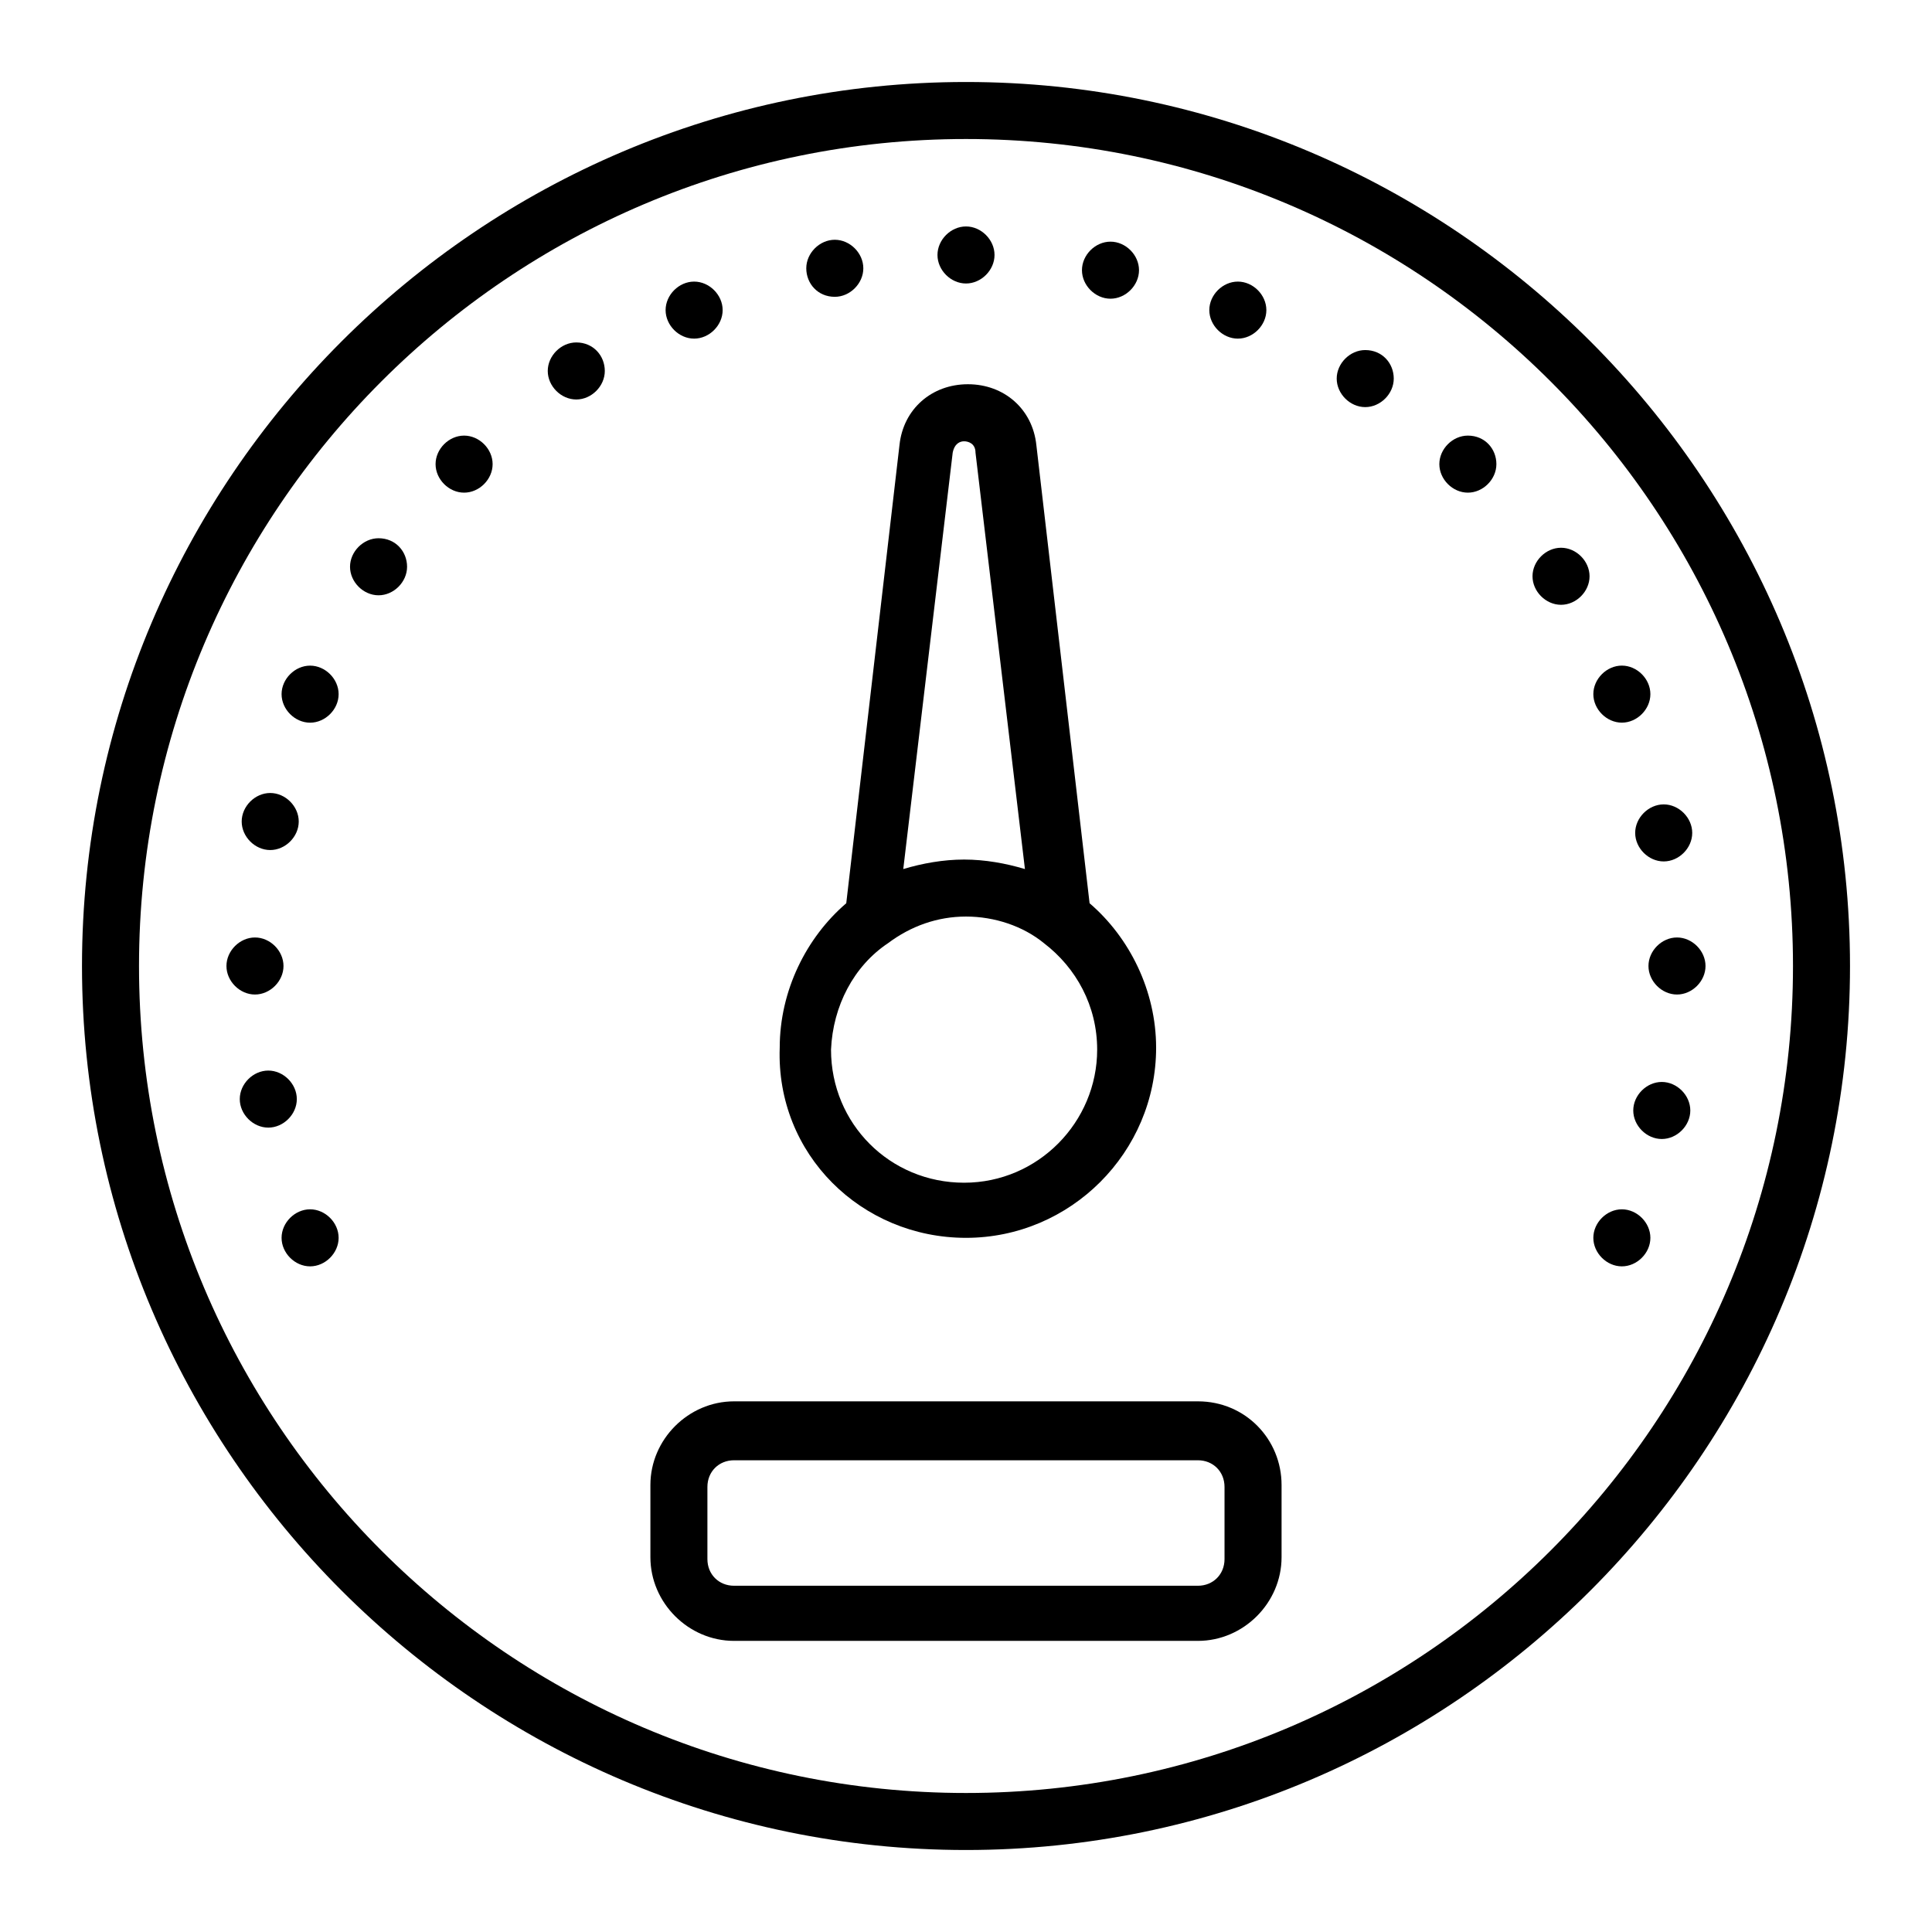 <?xml version="1.0" encoding="UTF-8"?>
<!-- Uploaded to: SVG Repo, www.svgrepo.com, Generator: SVG Repo Mixer Tools -->
<svg fill="#000000" width="800px" height="800px" version="1.1" viewBox="144 144 512 512" xmlns="http://www.w3.org/2000/svg">
 <g>
  <path d="m400 165.73c-128.98 0-234.27 105.3-234.27 234.27 0 128.97 105.3 234.27 234.27 234.27 128.97 0 234.27-105.3 234.27-234.27 0-128.98-105.3-234.27-234.27-234.27zm0 453.43c-120.91 0-219.16-98.242-219.16-219.16s98.246-219.16 219.16-219.16 219.16 98.246 219.16 219.16-98.242 219.16-219.16 219.16z"/>
  <path d="m244.32 286.64c-4.031 0-7.559 3.527-7.559 7.559s3.527 7.559 7.559 7.559 7.559-3.527 7.559-7.559-3.023-7.559-7.559-7.559z"/>
  <path d="m266.99 259.44c-4.031 0-7.559 3.527-7.559 7.559s3.527 7.559 7.559 7.559 7.559-3.527 7.559-7.559c0-4.035-3.527-7.559-7.559-7.559z"/>
  <path d="m296.72 234.75c-4.031 0-7.559 3.527-7.559 7.559s3.527 7.559 7.559 7.559 7.559-3.527 7.559-7.559c-0.004-4.031-3.027-7.559-7.559-7.559z"/>
  <path d="m327.95 233.74c4.031 0 7.559-3.527 7.559-7.559s-3.527-7.555-7.559-7.555-7.559 3.527-7.559 7.559c0.004 4.027 3.527 7.555 7.559 7.555z"/>
  <path d="m365.23 222.66c4.031 0 7.559-3.527 7.559-7.559s-3.527-7.559-7.559-7.559-7.559 3.527-7.559 7.559c0.004 4.035 3.027 7.559 7.559 7.559z"/>
  <path d="m400 219.13c4.031 0 7.559-3.527 7.559-7.559s-3.527-7.559-7.559-7.559-7.559 3.527-7.559 7.559 3.527 7.559 7.559 7.559z"/>
  <path d="m438.29 223.16c4.031 0 7.559-3.527 7.559-7.559s-3.527-7.559-7.559-7.559-7.559 3.527-7.559 7.559 3.527 7.559 7.559 7.559z"/>
  <path d="m226.18 320.4c-4.031 0-7.559 3.527-7.559 7.559s3.527 7.559 7.559 7.559 7.559-3.527 7.559-7.559c0-4.035-3.527-7.559-7.559-7.559z"/>
  <path d="m215.61 369.27c4.031 0 7.559-3.527 7.559-7.559s-3.527-7.559-7.559-7.559-7.559 3.527-7.559 7.559 3.527 7.559 7.559 7.559z"/>
  <path d="m219.13 400c0-4.031-3.527-7.559-7.559-7.559s-7.559 3.527-7.559 7.559 3.527 7.559 7.559 7.559c4.031-0.004 7.559-3.531 7.559-7.559z"/>
  <path d="m222.66 435.27c0-4.031-3.527-7.559-7.559-7.559s-7.559 3.527-7.559 7.559 3.527 7.559 7.559 7.559c4.035 0 7.559-3.527 7.559-7.559z"/>
  <path d="m226.18 464.48c-4.031 0-7.559 3.527-7.559 7.559s3.527 7.559 7.559 7.559 7.559-3.527 7.559-7.559-3.527-7.559-7.559-7.559z"/>
  <path d="m472.04 233.74c4.031 0 7.559-3.527 7.559-7.559s-3.527-7.555-7.559-7.555-7.559 3.527-7.559 7.559c0 4.027 3.527 7.555 7.559 7.555z"/>
  <path d="m505.8 236.77c-4.031 0-7.559 3.527-7.559 7.559s3.527 7.559 7.559 7.559 7.559-3.527 7.559-7.559c0-4.035-3.023-7.559-7.559-7.559z"/>
  <path d="m533 259.44c-4.031 0-7.559 3.527-7.559 7.559s3.527 7.559 7.559 7.559 7.559-3.527 7.559-7.559c0-4.035-3.023-7.559-7.559-7.559z"/>
  <path d="m557.69 289.16c-4.031 0-7.559 3.527-7.559 7.559s3.527 7.559 7.559 7.559 7.559-3.527 7.559-7.559c-0.004-4.031-3.527-7.559-7.559-7.559z"/>
  <path d="m573.81 335.51c4.031 0 7.559-3.527 7.559-7.559s-3.527-7.559-7.559-7.559-7.559 3.527-7.559 7.559 3.527 7.559 7.559 7.559z"/>
  <path d="m577.34 364.73c0 4.031 3.527 7.559 7.559 7.559s7.559-3.527 7.559-7.559-3.527-7.559-7.559-7.559c-4.031 0.004-7.559 3.531-7.559 7.559z"/>
  <path d="m588.42 392.44c-4.031 0-7.559 3.527-7.559 7.559s3.527 7.559 7.559 7.559 7.559-3.527 7.559-7.559-3.527-7.559-7.559-7.559z"/>
  <path d="m584.39 430.73c-4.031 0-7.559 3.527-7.559 7.559s3.527 7.559 7.559 7.559 7.559-3.527 7.559-7.559c-0.004-4.031-3.531-7.559-7.559-7.559z"/>
  <path d="m573.81 464.48c-4.031 0-7.559 3.527-7.559 7.559s3.527 7.559 7.559 7.559 7.559-3.527 7.559-7.559-3.527-7.559-7.559-7.559z"/>
  <path d="m461.46 515.37h-122.93c-12.09 0-22.168 10.078-22.168 22.168v19.145c0 12.09 10.078 22.168 22.168 22.168h122.93c12.09 0 22.168-10.078 22.168-22.168v-19.145c0-12.094-9.574-22.168-22.168-22.168zm7.051 41.816c0 4.031-3.023 7.055-7.055 7.055h-122.93c-4.031 0-7.055-3.023-7.055-7.055v-19.145c0-4.031 3.023-7.055 7.055-7.055h122.93c4.031 0 7.055 3.023 7.055 7.055z"/>
  <path d="m400 472.04c27.711 0 50.383-22.672 50.383-50.383 0-15.113-7.055-29.223-17.633-38.289l-14.105-121.42c-1.008-9.574-8.566-16.121-18.137-16.121-9.574 0-17.129 6.551-18.137 16.121l-14.105 121.42c-10.578 9.07-17.633 23.176-17.633 38.289-1.016 28.215 21.656 50.383 49.367 50.383zm-20.656-78.09c6.047-4.535 13.098-7.055 20.656-7.055s15.113 2.519 20.656 7.055c8.566 6.551 14.105 16.625 14.105 28.215 0 19.145-15.617 35.266-35.266 35.266-19.648 0-35.266-15.617-35.266-35.266 0.5-11.59 6.043-22.168 15.113-28.215zm17.129-129.98c0.504-2.519 2.016-3.023 3.023-3.023 1.008 0 3.023 0.504 3.023 3.023l13.098 110.34c-5.039-1.512-10.578-2.519-16.121-2.519-5.543 0-11.082 1.008-16.121 2.519z"/>
 </g>
</svg>